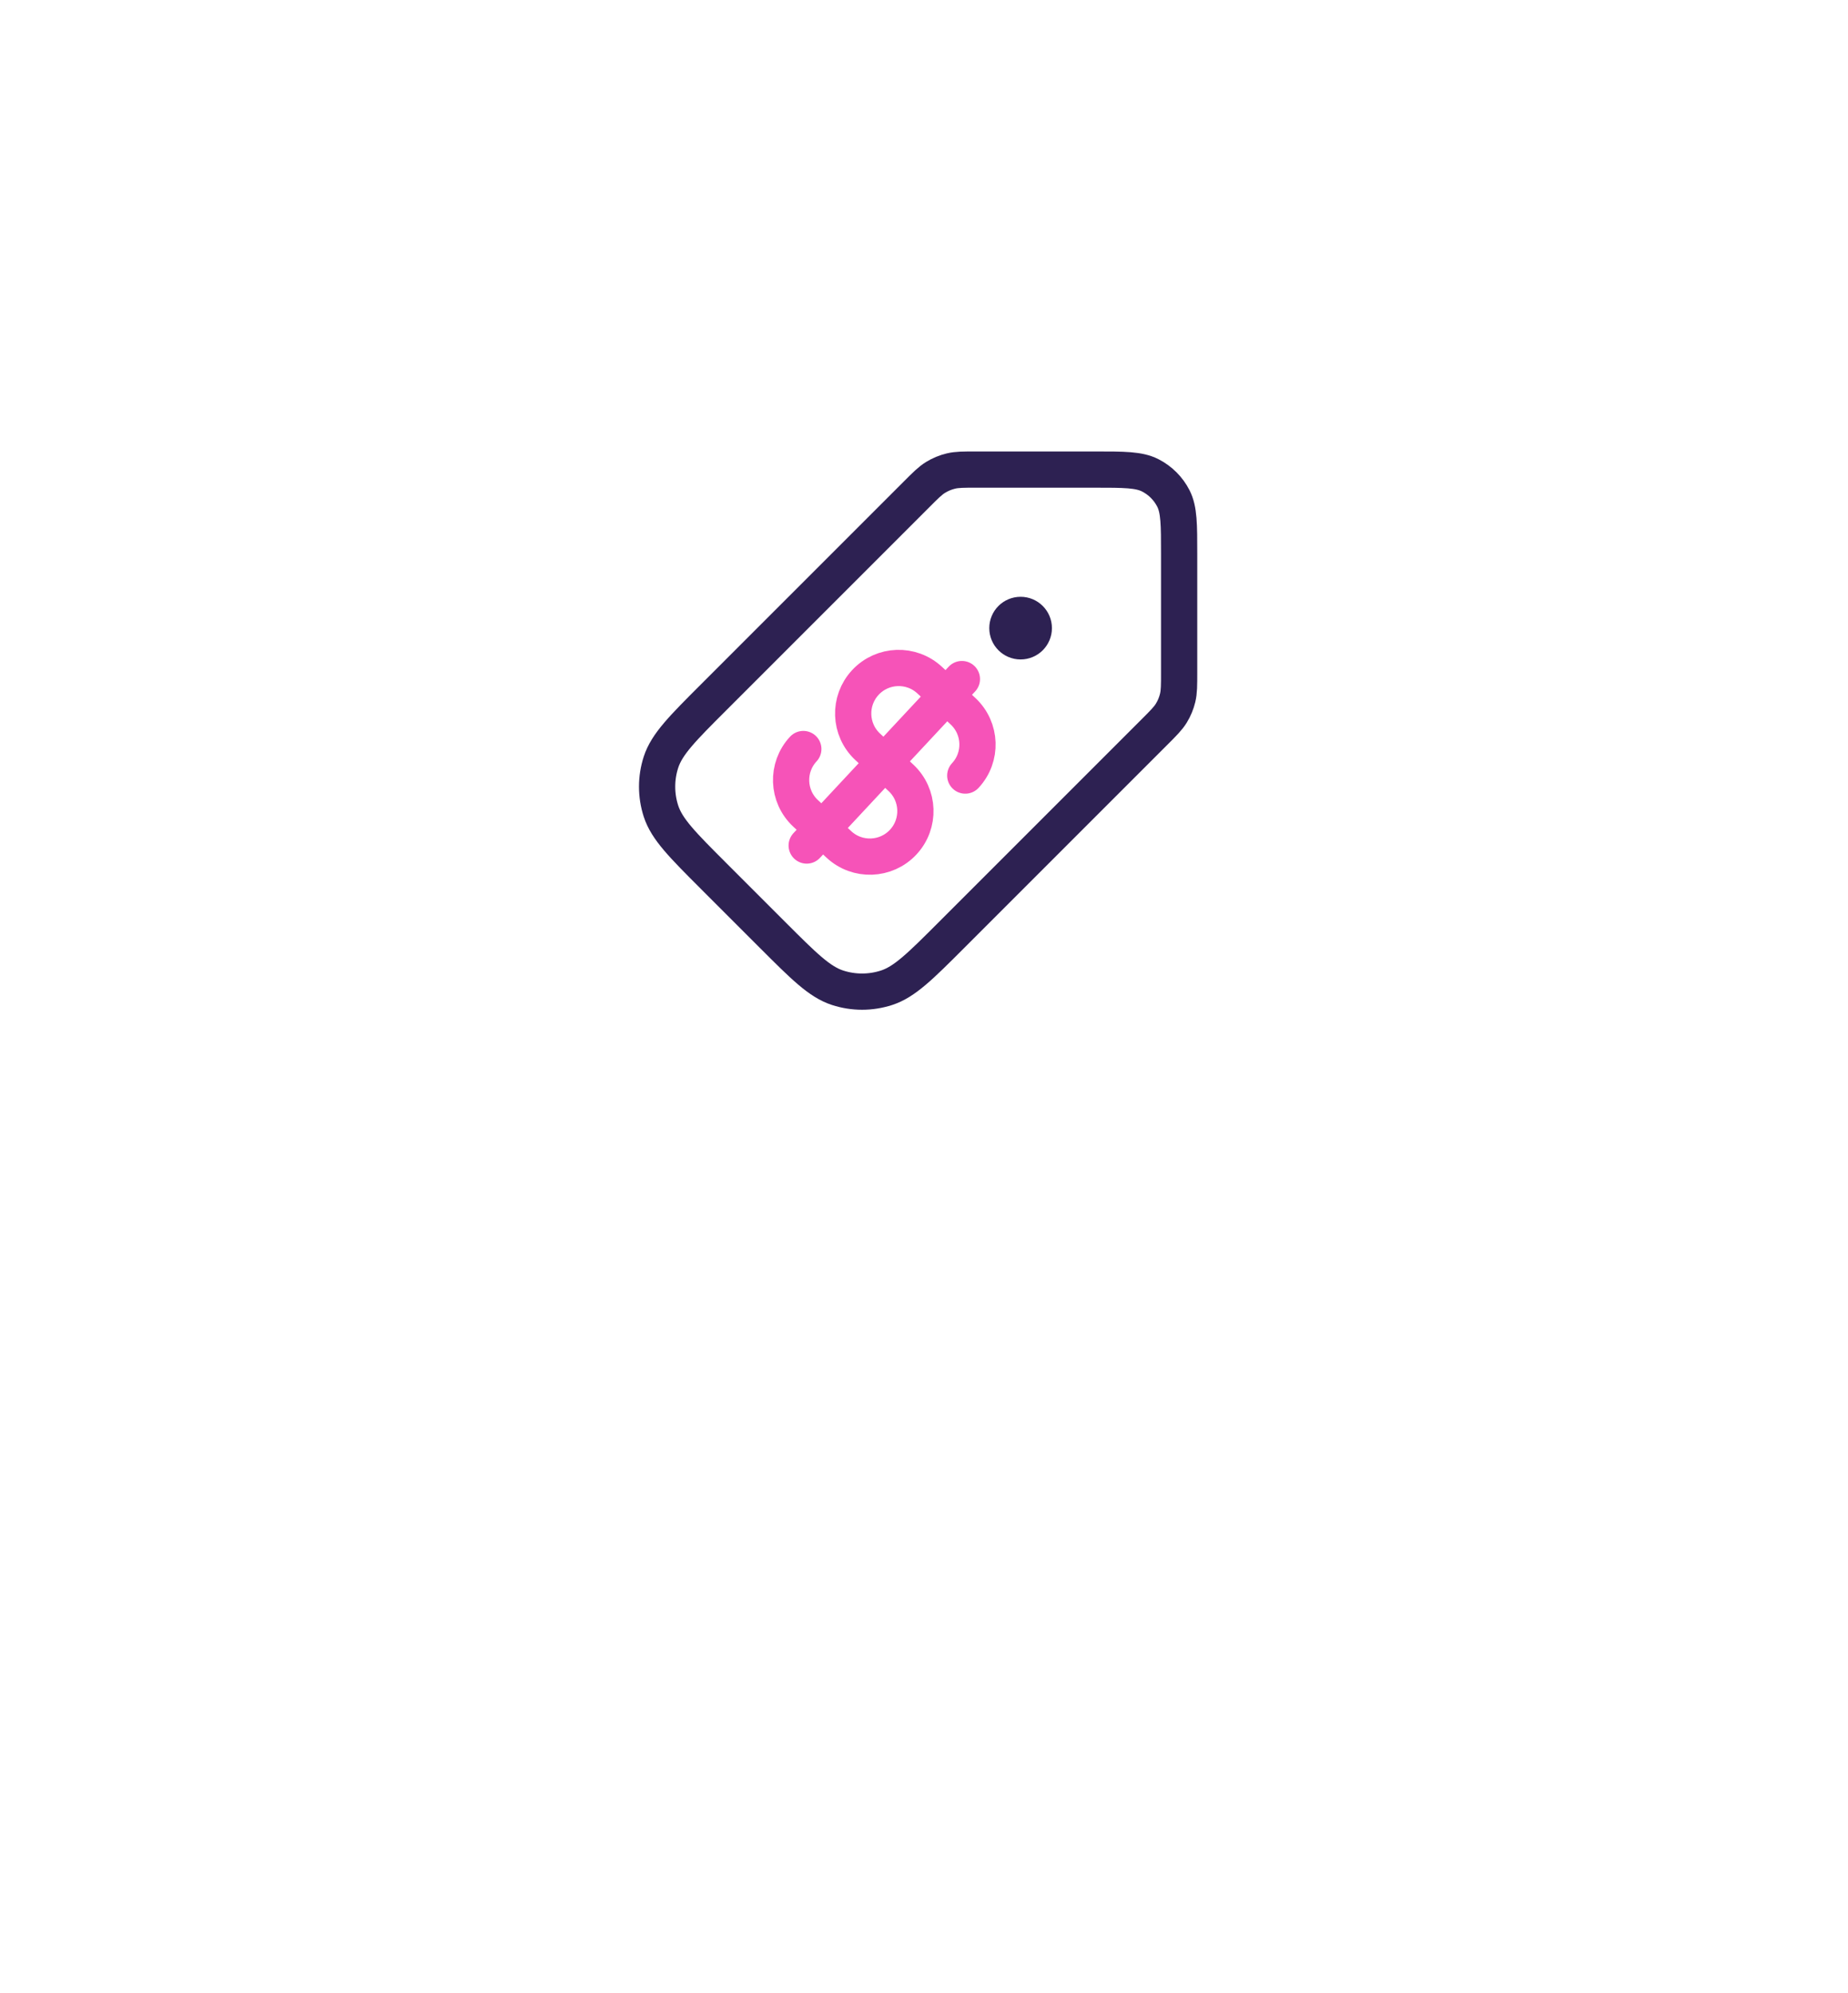 <svg width="102" height="110" viewBox="0 0 102 110" fill="none" xmlns="http://www.w3.org/2000/svg">
<g filter="url(#filter0_ddddddd_534_27965)">
<rect x="19" y="8" width="64" height="64" rx="8" fill="white"/>
</g>
<path d="M56.332 34.667H56.317M65.082 30.584L65.082 37.109C65.082 37.822 65.082 38.179 65.001 38.515C64.93 38.812 64.812 39.097 64.652 39.358C64.472 39.652 64.22 39.904 63.715 40.409L52.532 51.592C50.799 53.325 49.933 54.191 48.934 54.516C48.055 54.801 47.109 54.801 46.23 54.516C45.231 54.191 44.365 53.325 42.632 51.592L39.407 48.367C37.674 46.634 36.808 45.768 36.483 44.769C36.198 43.89 36.198 42.944 36.483 42.065C36.808 41.066 37.674 40.2 39.407 38.467L50.59 27.284C51.095 26.779 51.347 26.527 51.641 26.347C51.902 26.187 52.187 26.069 52.484 25.998C52.82 25.917 53.177 25.917 53.89 25.917L60.415 25.917C62.049 25.917 62.866 25.917 63.489 26.235C64.038 26.515 64.484 26.961 64.764 27.509C65.082 28.133 65.082 28.95 65.082 30.584ZM55.603 34.667C55.603 35.07 55.929 35.396 56.332 35.396C56.735 35.396 57.061 35.07 57.061 34.667C57.061 34.264 56.735 33.938 56.332 33.938C55.929 33.938 55.603 34.264 55.603 34.667Z" stroke="#2D2152" stroke-width="2" stroke-linecap="round" stroke-linejoin="round"/>
<path d="M44.339 41.34C43.393 42.354 43.449 43.944 44.463 44.89L46.301 46.604C47.315 47.55 48.905 47.494 49.851 46.48C50.797 45.465 50.742 43.875 49.727 42.929L47.89 41.216C46.875 40.27 46.82 38.68 47.766 37.665C48.712 36.65 50.302 36.595 51.317 37.541L53.154 39.254C54.169 40.201 54.224 41.79 53.278 42.805M53.092 37.479L44.525 46.666" stroke="#F653B8" stroke-width="2" stroke-linecap="round" stroke-linejoin="round"/>
<defs>
<filter id="filter0_ddddddd_534_27965" x="0.25" y="0.969" width="101.5" height="108.531" filterUnits="userSpaceOnUse" color-interpolation-filters="sRGB">
<feFlood flood-opacity="0" result="BackgroundImageFix"/>
<feColorMatrix in="SourceAlpha" type="matrix" values="0 0 0 0 0 0 0 0 0 0 0 0 0 0 0 0 0 0 127 0" result="hardAlpha"/>
<feMorphology radius="7.031" operator="dilate" in="SourceAlpha" result="effect1_dropShadow_534_27965"/>
<feOffset/>
<feComposite in2="hardAlpha" operator="out"/>
<feColorMatrix type="matrix" values="0 0 0 0 0.873 0 0 0 0 0.915 0 0 0 0 0.63 0 0 0 0.54 0"/>
<feBlend mode="normal" in2="BackgroundImageFix" result="effect1_dropShadow_534_27965"/>
<feColorMatrix in="SourceAlpha" type="matrix" values="0 0 0 0 0 0 0 0 0 0 0 0 0 0 0 0 0 0 127 0" result="hardAlpha"/>
<feMorphology radius="1.172" operator="dilate" in="SourceAlpha" result="effect2_dropShadow_534_27965"/>
<feOffset/>
<feComposite in2="hardAlpha" operator="out"/>
<feColorMatrix type="matrix" values="0 0 0 0 0 0 0 0 0 0 0 0 0 0 0 0 0 0 0.05 0"/>
<feBlend mode="normal" in2="effect1_dropShadow_534_27965" result="effect2_dropShadow_534_27965"/>
<feColorMatrix in="SourceAlpha" type="matrix" values="0 0 0 0 0 0 0 0 0 0 0 0 0 0 0 0 0 0 127 0" result="hardAlpha"/>
<feOffset dy="1.172"/>
<feGaussianBlur stdDeviation="1.172"/>
<feComposite in2="hardAlpha" operator="out"/>
<feColorMatrix type="matrix" values="0 0 0 0 0 0 0 0 0 0 0 0 0 0 0 0 0 0 0.05 0"/>
<feBlend mode="normal" in2="effect2_dropShadow_534_27965" result="effect3_dropShadow_534_27965"/>
<feColorMatrix in="SourceAlpha" type="matrix" values="0 0 0 0 0 0 0 0 0 0 0 0 0 0 0 0 0 0 127 0" result="hardAlpha"/>
<feOffset dy="2.344"/>
<feGaussianBlur stdDeviation="1.172"/>
<feComposite in2="hardAlpha" operator="out"/>
<feColorMatrix type="matrix" values="0 0 0 0 0 0 0 0 0 0 0 0 0 0 0 0 0 0 0.05 0"/>
<feBlend mode="normal" in2="effect3_dropShadow_534_27965" result="effect4_dropShadow_534_27965"/>
<feColorMatrix in="SourceAlpha" type="matrix" values="0 0 0 0 0 0 0 0 0 0 0 0 0 0 0 0 0 0 127 0" result="hardAlpha"/>
<feOffset dy="4.688"/>
<feGaussianBlur stdDeviation="2.344"/>
<feComposite in2="hardAlpha" operator="out"/>
<feColorMatrix type="matrix" values="0 0 0 0 0 0 0 0 0 0 0 0 0 0 0 0 0 0 0.05 0"/>
<feBlend mode="normal" in2="effect4_dropShadow_534_27965" result="effect5_dropShadow_534_27965"/>
<feColorMatrix in="SourceAlpha" type="matrix" values="0 0 0 0 0 0 0 0 0 0 0 0 0 0 0 0 0 0 127 0" result="hardAlpha"/>
<feOffset dy="9.375"/>
<feGaussianBlur stdDeviation="4.688"/>
<feComposite in2="hardAlpha" operator="out"/>
<feColorMatrix type="matrix" values="0 0 0 0 0 0 0 0 0 0 0 0 0 0 0 0 0 0 0.05 0"/>
<feBlend mode="normal" in2="effect5_dropShadow_534_27965" result="effect6_dropShadow_534_27965"/>
<feColorMatrix in="SourceAlpha" type="matrix" values="0 0 0 0 0 0 0 0 0 0 0 0 0 0 0 0 0 0 127 0" result="hardAlpha"/>
<feOffset dy="18.75"/>
<feGaussianBlur stdDeviation="9.375"/>
<feComposite in2="hardAlpha" operator="out"/>
<feColorMatrix type="matrix" values="0 0 0 0 0 0 0 0 0 0 0 0 0 0 0 0 0 0 0.05 0"/>
<feBlend mode="normal" in2="effect6_dropShadow_534_27965" result="effect7_dropShadow_534_27965"/>
<feBlend mode="normal" in="SourceGraphic" in2="effect7_dropShadow_534_27965" result="shape"/>
</filter>
</defs>
</svg>
